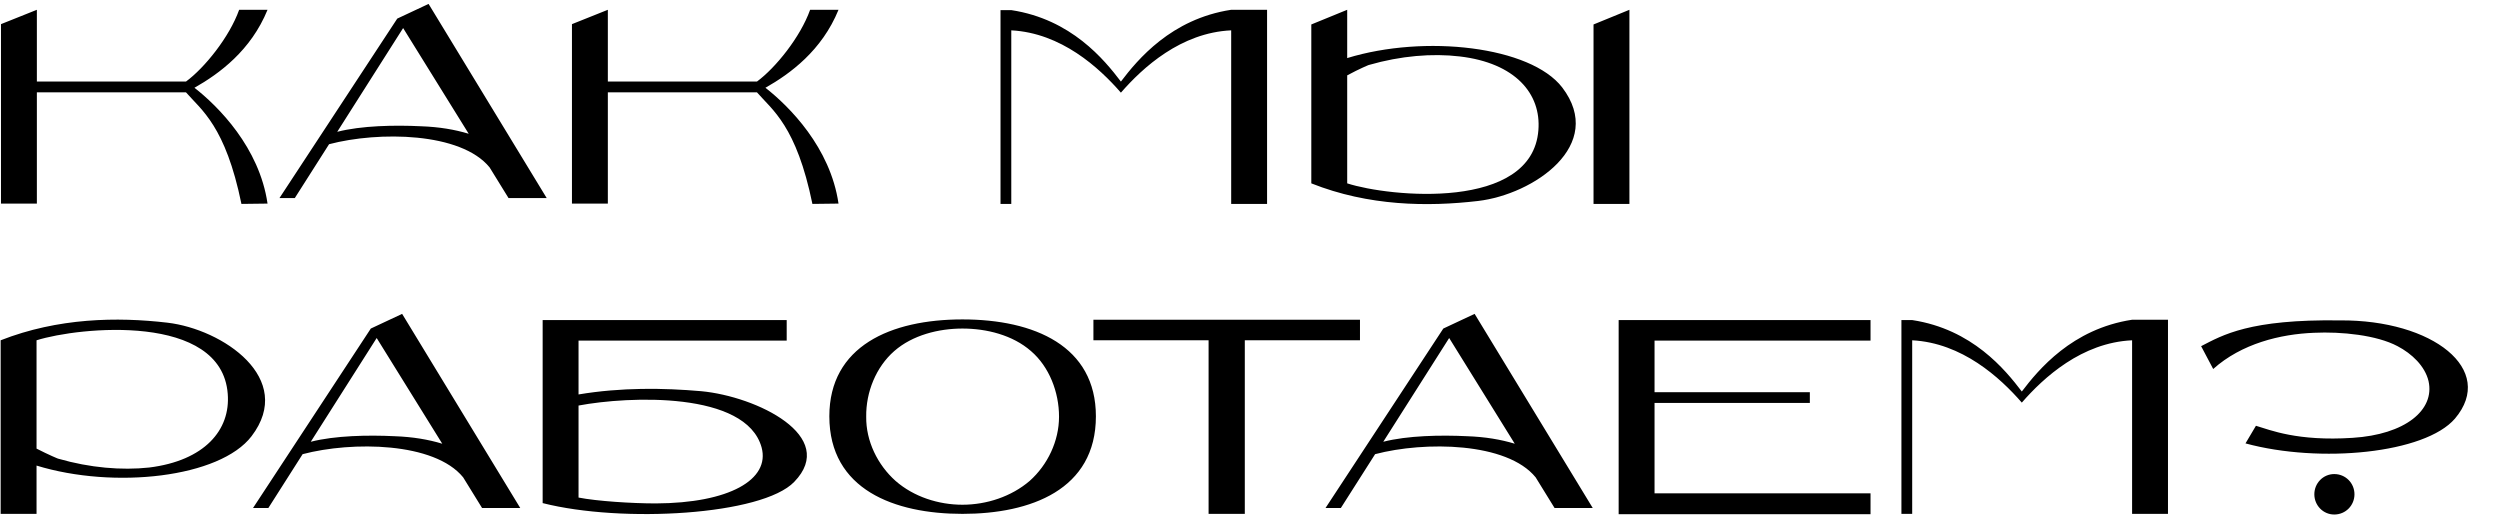 <?xml version="1.0" encoding="UTF-8"?> <svg xmlns="http://www.w3.org/2000/svg" width="613" height="129" viewBox="0 0 613 129" fill="none"><path d="M47.68 21.52C53.52 26.08 63.6 36.16 65.6 49.92L59.2 50C55.28 30.88 49.36 26.96 45.6 22.64H9.04V49.92H0.24V5.92L9.04 2.4V20H45.6C50.16 16.64 56.24 9.12 58.64 2.4H65.6C61.52 12.4 53.76 18.08 47.68 21.52ZM134.048 48.56H124.688L120.048 41.04C113.008 32.4 92.847 32.16 80.688 35.36L72.287 48.56H68.528L97.407 4.56L105.088 0.96L134.048 48.56ZM103.248 30.96C107.728 31.12 111.488 31.76 114.928 32.8L98.847 6.88L82.688 32.32C88.608 30.8 96.767 30.64 103.248 30.96ZM187.683 21.52C193.523 26.08 203.603 36.16 205.603 49.92L199.203 50C195.283 30.88 189.363 26.96 185.603 22.64H149.043V49.92H140.243V5.92L149.043 2.4V20H185.603C190.163 16.64 196.243 9.12 198.643 2.4H205.603C201.523 12.4 193.763 18.08 187.683 21.52ZM301.886 2.4H310.686V50H301.886V7.44C289.566 8 280.206 16.56 274.846 22.72C269.486 16.56 260.206 8.08 247.966 7.44V50H245.326V2.48H247.966C262.686 4.72 270.766 14.64 274.846 20C278.926 14.64 287.166 4.64 301.886 2.4ZM330.333 14.24C349.373 8.4 375.293 11.36 383.053 21.44C393.853 35.6 376.013 47.68 362.413 49.28C350.093 50.72 335.613 50.56 321.533 44.96V6L330.333 2.4V14.24ZM377.213 31.92C377.933 22.96 371.533 15.44 357.933 13.84C351.213 13.04 343.453 13.68 335.693 15.92C335.773 15.84 333.293 16.88 330.333 18.48V44.96C340.733 48.32 375.693 51.76 377.213 31.92ZM390.733 6L399.533 2.4V50H390.733V6ZM41.04 79.12C54.64 80.72 72.48 92.8 61.68 106.96C53.92 117.12 28 120 8.96 114.16V126H0.16V83.44C14.24 77.92 28.72 77.68 41.04 79.12ZM36.56 114.64C50.16 112.96 56.56 105.44 55.84 96.56C54.32 76.64 19.36 80.16 8.96 83.44V110C11.92 111.52 14.4 112.56 14.32 112.48C22.08 114.72 29.84 115.36 36.56 114.64ZM127.563 124.56H118.203L113.563 117.04C106.523 108.4 86.363 108.16 74.203 111.36L65.803 124.56H62.043L90.923 80.56L98.603 76.96L127.563 124.56ZM96.763 106.96C101.243 107.12 105.003 107.76 108.443 108.8L92.363 82.88L76.203 108.32C82.123 106.8 90.283 106.64 96.763 106.96ZM171.938 95.92C185.538 97.2 205.618 106.96 194.738 118.16C186.898 126.32 152.578 128.32 133.058 123.36V78.48H192.898V83.52H141.858V96.72C152.338 94.96 162.738 95.12 171.938 95.92ZM160.818 123.44C178.818 123.36 188.898 117.6 186.738 109.68C182.898 95.92 154.178 97.12 141.858 99.44V122C146.338 122.88 154.898 123.44 160.818 123.44ZM235.994 78.32C253.674 78.32 268.714 84.88 268.714 102.08C268.714 120.08 252.714 126 235.994 126C219.354 126 203.354 120.08 203.354 102.08C203.354 84.88 218.394 78.32 235.994 78.32ZM252.474 117.92C256.874 114 259.674 108.16 259.674 102.16C259.674 96.16 257.274 89.92 252.794 86.08C248.314 82.16 241.914 80.56 235.994 80.56C230.154 80.56 223.754 82.16 219.274 86.08C214.794 90 212.314 96.16 212.394 102.16C212.314 108.16 215.194 114 219.594 117.92C224.074 121.84 230.154 123.76 235.994 123.76C241.914 123.76 247.994 121.76 252.474 117.92ZM333.466 78.4V83.44H305.226V126H296.346V83.44H268.106V78.4H333.466ZM390.538 124.56H381.178L376.538 117.04C369.498 108.4 349.338 108.16 337.178 111.36L328.778 124.56H325.018L353.898 80.56L361.578 76.96L390.538 124.56ZM359.738 106.96C364.218 107.12 367.978 107.76 371.418 108.8L355.338 82.88L339.178 108.32C345.098 106.8 353.258 106.64 359.738 106.96ZM458.654 83.52H405.694V96.16H443.774V98.8H405.694V120.96H458.654V126.08H396.894V78.48H458.654V83.52ZM522.789 78.4H531.589V126H522.789V83.44C510.469 84 501.109 92.56 495.749 98.72C490.389 92.56 481.109 84.08 468.869 83.44V126H466.229V78.48H468.869C483.589 80.72 491.669 90.64 495.749 96C499.829 90.64 508.069 80.64 522.789 78.4ZM572.356 116.24C575.156 116.24 577.316 118.48 577.316 121.2C577.316 123.92 575.156 126.16 572.356 126.16C569.636 126.16 567.476 123.92 567.476 121.2C567.476 118.48 569.636 116.24 572.356 116.24ZM595.476 93.44C594.596 89.76 591.396 86.72 587.876 84.88C582.756 82.16 574.116 81.28 567.396 81.6C559.156 81.92 549.636 84.24 542.676 90.48L539.716 84.88C544.996 82.16 551.556 78.24 573.796 78.56C596.516 78.4 612.116 90.64 601.956 102.64C594.596 111.2 568.836 113.68 550.596 108.72L553.156 104.4C556.676 105.44 563.316 108.24 576.836 107.36C589.716 106.56 597.076 100.56 595.476 93.44Z" fill="black"></path></svg> 